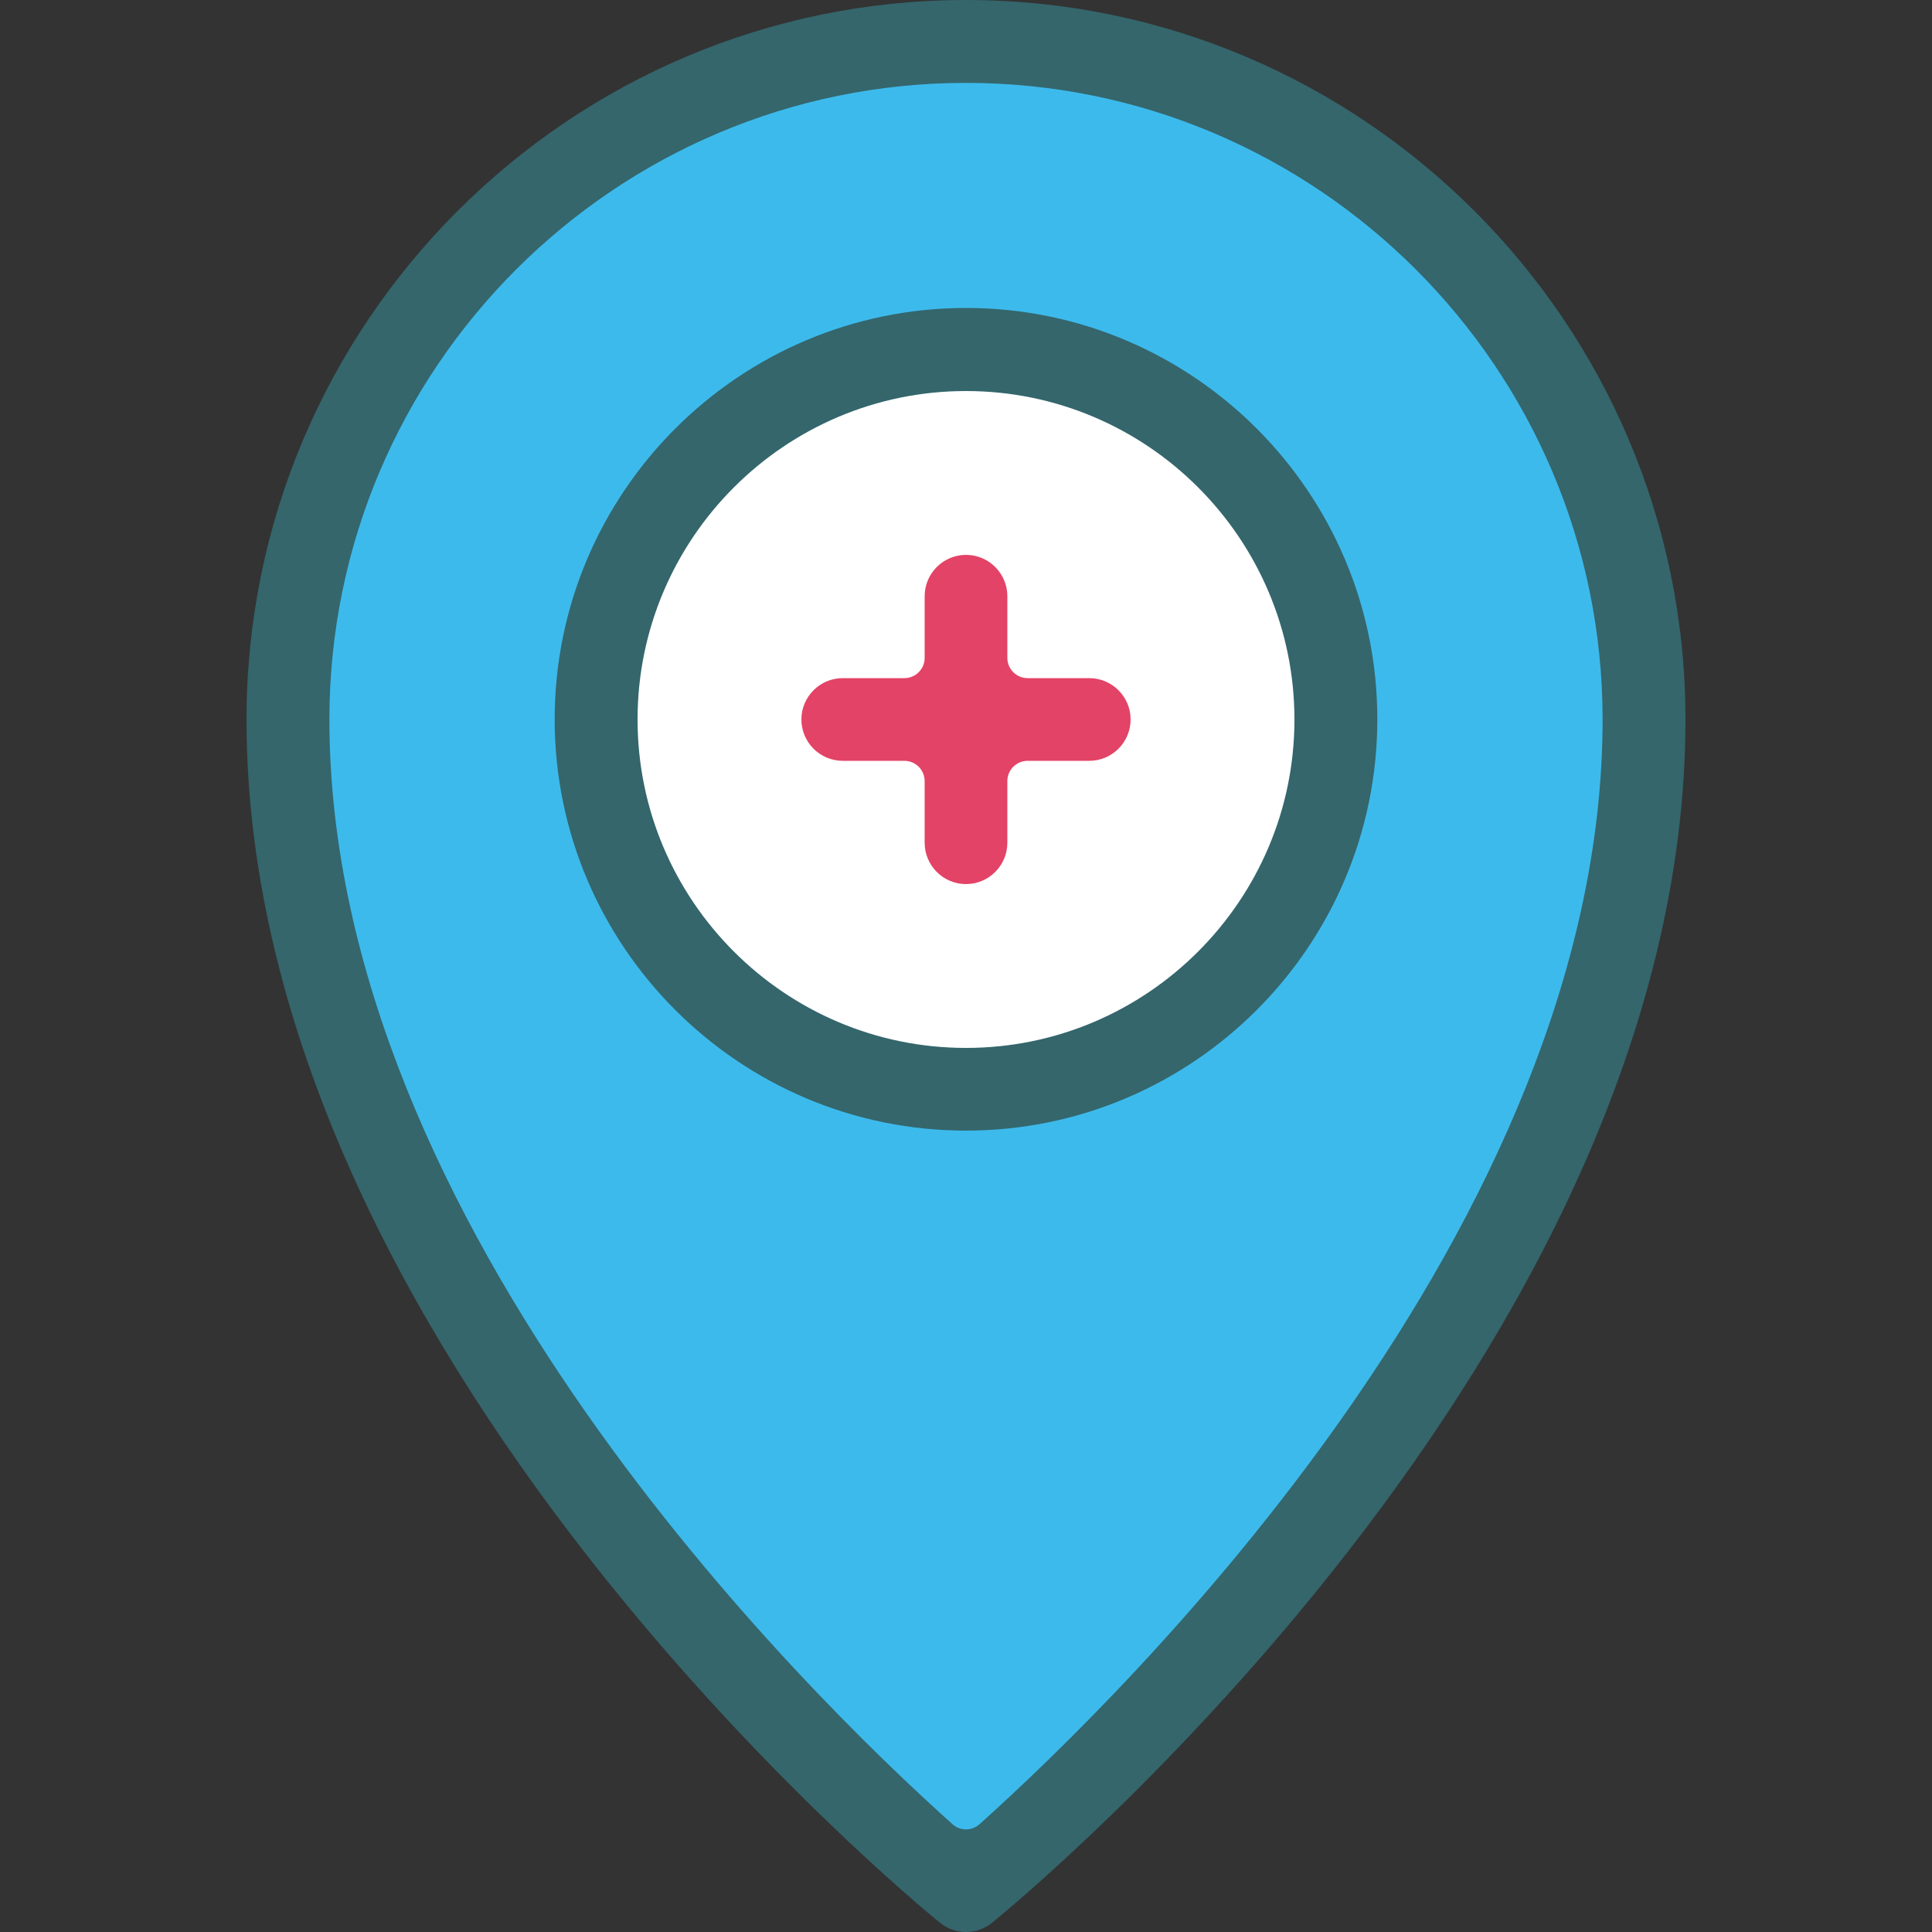 <svg xmlns="http://www.w3.org/2000/svg" id="Layer_1" viewBox="0 0 100 100"><rect x="0" y="0" width="100" height="100" fill="#333333" stroke="none"/><defs><style>.cls-1{fill:#3dbaec;}.cls-1,.cls-2,.cls-3,.cls-4{stroke-width:0px;}.cls-2{fill:#e34366;}.cls-3{fill:#34666c;}.cls-4{fill:#fff;}</style></defs><polygon class="cls-1" points="50 97.18 69.11 78.05 82.95 54.24 85.4 31.9 75.74 12.71 58.52 3.43 50 1.54 36.53 4.29 22.71 14.79 16.08 28.71 14.56 42.82 21.38 62.52 31.8 77.67 45.81 94.68 50 97.18"></polygon><circle class="cls-4" cx="50" cy="37.24" r="19.03" transform="translate(-12.11 42.64) rotate(-41.65)"></circle><path class="cls-3" d="M50,58.52c-11.74,0-21.29-9.55-21.29-21.29s9.55-21.29,21.29-21.29,21.29,9.55,21.29,21.29-9.55,21.29-21.29,21.29ZM50,20.24c-9.37,0-17,7.63-17,17s7.63,17,17,17,17-7.63,17-17-7.63-17-17-17Z"></path><path class="cls-2" d="M50,45.76c-1.18,0-2.14-.96-2.14-2.14v-3.19c0-.58-.47-1.05-1.05-1.05h-3.19c-1.18,0-2.14-.96-2.14-2.14s.96-2.14,2.14-2.14h3.19c.58,0,1.05-.47,1.05-1.05v-3.19c0-1.18.96-2.14,2.14-2.14s2.14.96,2.14,2.14v3.19c0,.58.47,1.05,1.05,1.05h3.19c1.18,0,2.14.96,2.14,2.14s-.96,2.14-2.14,2.14h-3.19c-.58,0-1.05.47-1.05,1.05v3.19c0,1.18-.96,2.14-2.14,2.14Z"></path><path class="cls-3" d="M50,100c-.49,0-.97-.17-1.35-.48-1.47-1.19-35.89-29.54-35.89-62.28C12.76,16.71,29.47,0,50,0s37.24,16.71,37.24,37.24c0,32.74-34.42,61.09-35.89,62.28-.38.31-.86.48-1.35.48ZM50,4.29c-18.17,0-32.95,14.78-32.95,32.95,0,26.23,24.68,50.4,32.25,57.18.2.18.45.27.7.27s.5-.09.7-.27c7.57-6.79,32.25-30.97,32.25-57.18,0-18.17-14.78-32.95-32.95-32.95Z"></path></svg>